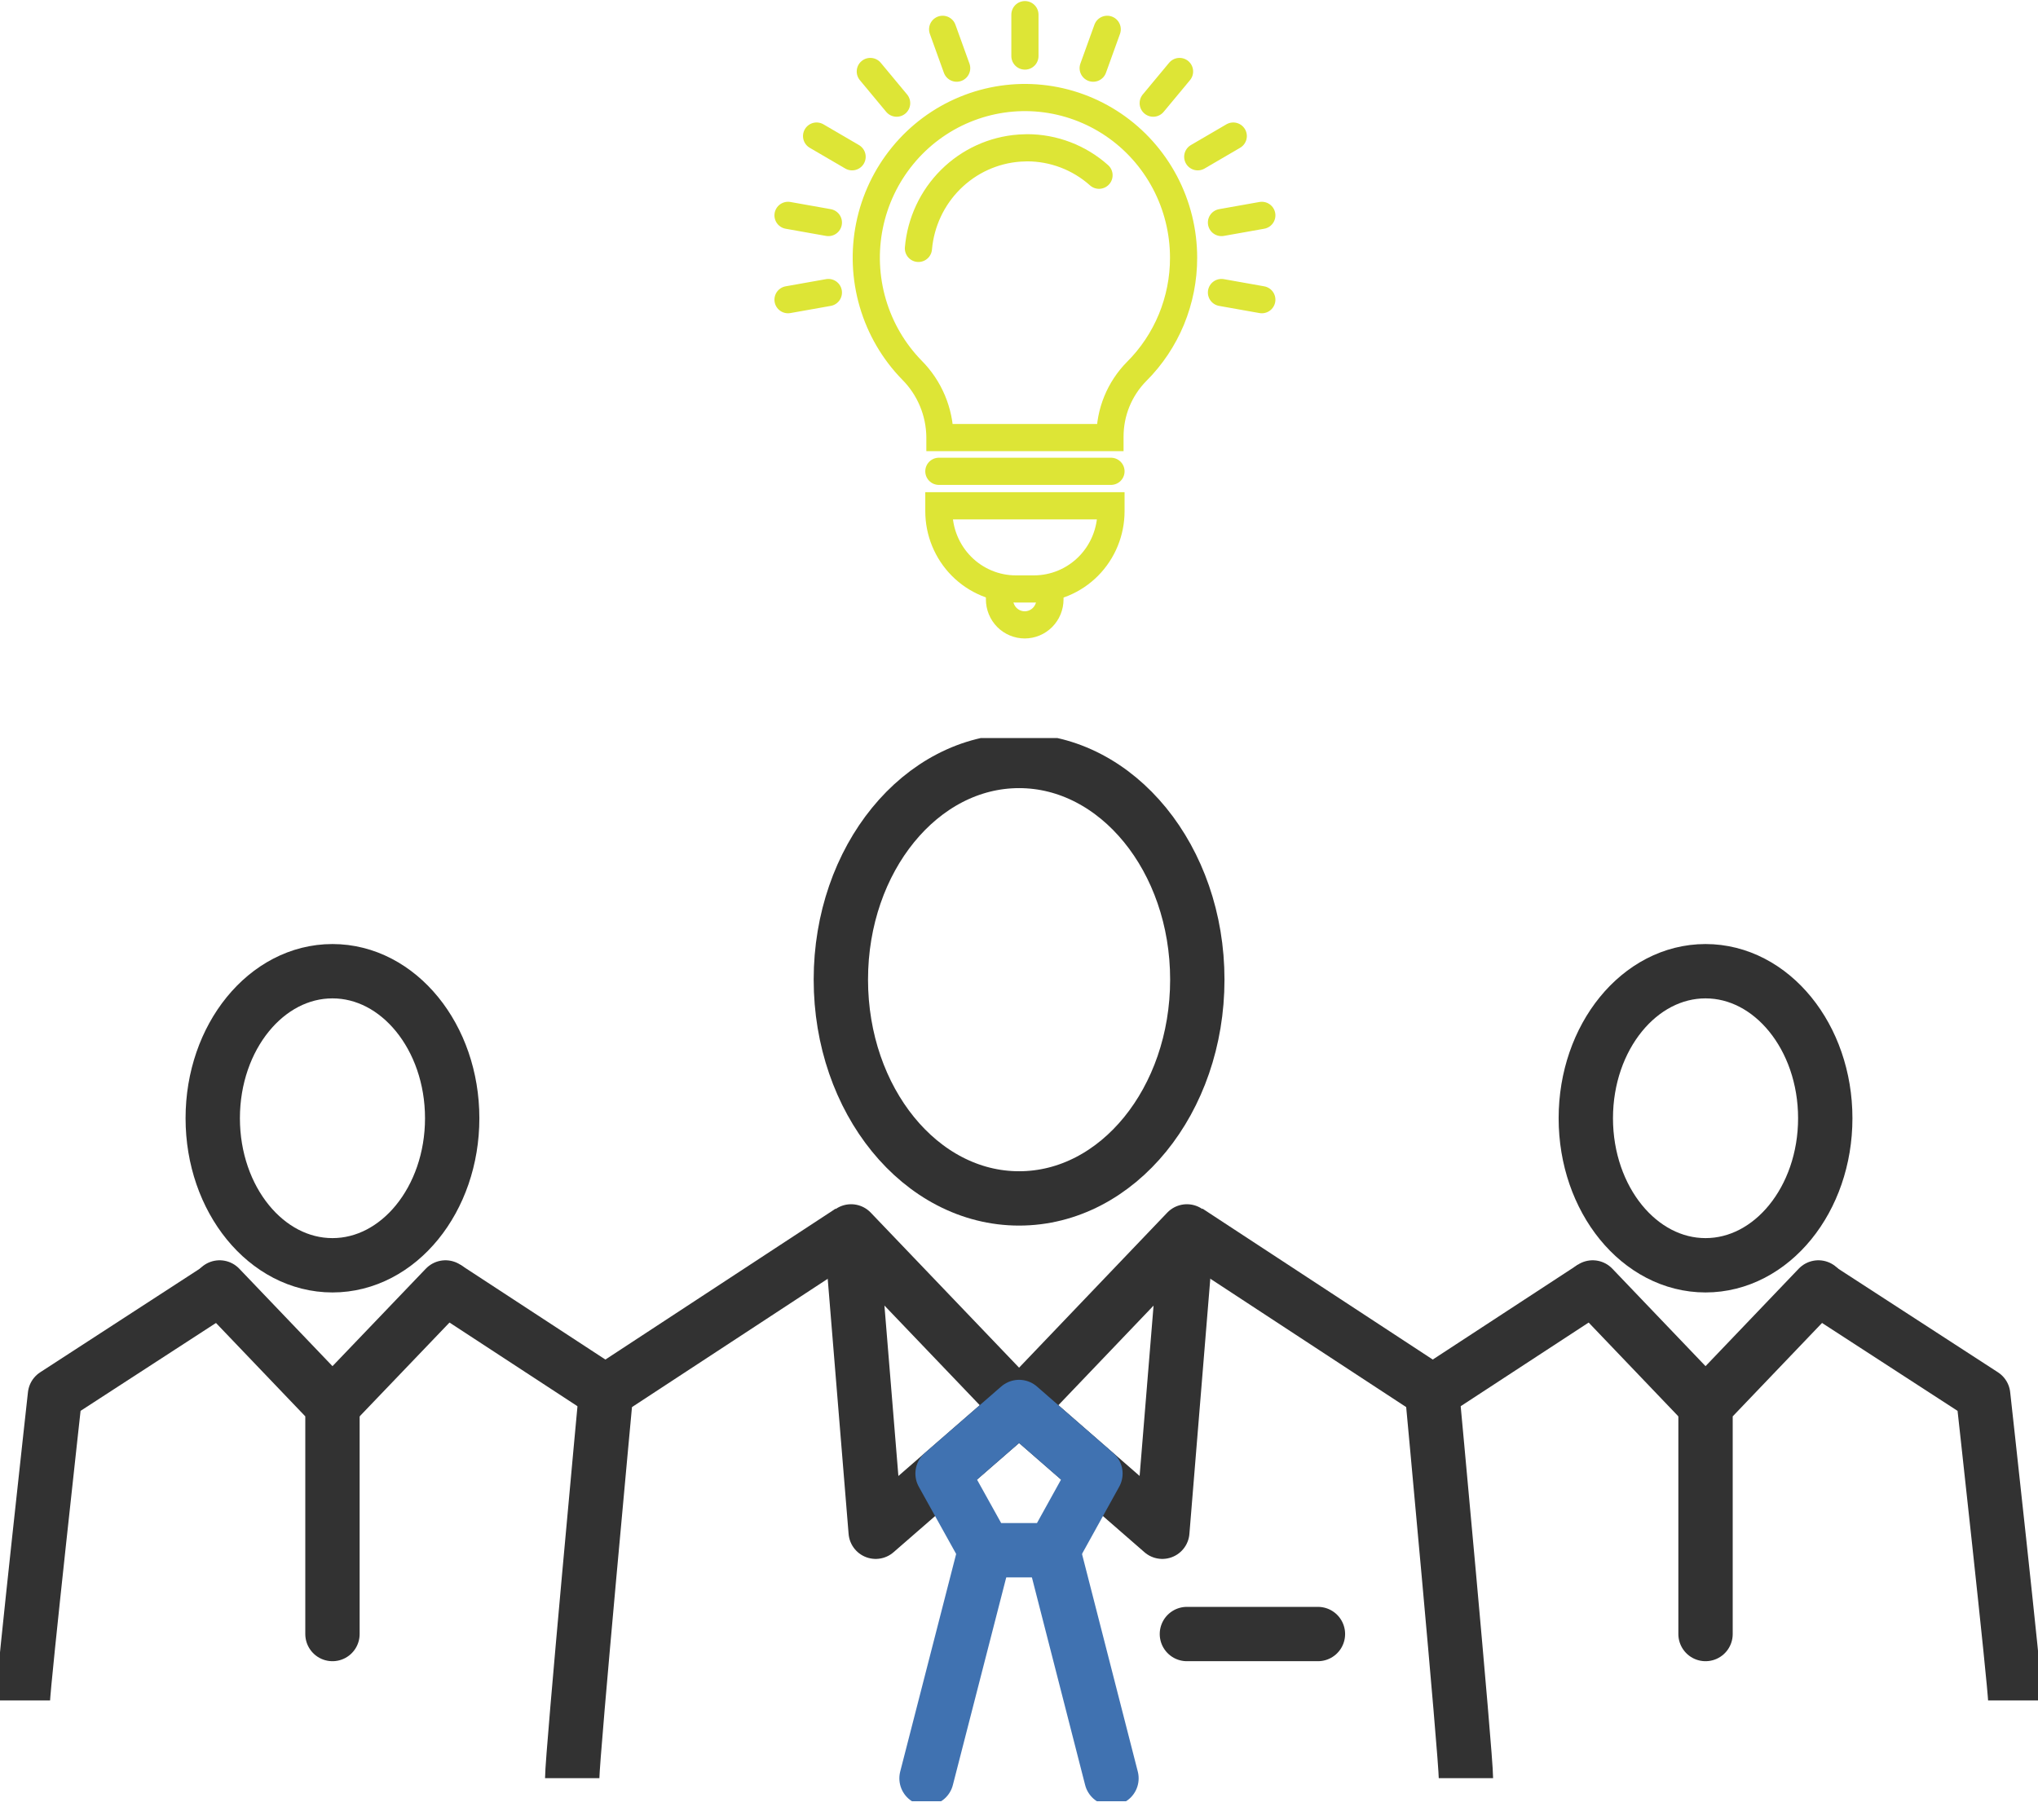 <svg width="75" height="67" viewBox="0 0 75 67" fill="none" xmlns="http://www.w3.org/2000/svg">
<g clip-path="url(#clip0_1_6497)">
<path d="M21.058 65.45C21.058 64.602 22.306 51.22 22.306 51.22L31.298 45.325" stroke="#323232" stroke-width="2" stroke-linejoin="round"/>
<path d="M31.321 45.325L32.226 56.38L37.503 51.788L31.321 45.325Z" stroke="#323232" stroke-width="2" stroke-linecap="round" stroke-linejoin="round"/>
<path d="M36.255 57.06L34.097 65.456" stroke="#4072B1" stroke-width="2" stroke-linecap="round" stroke-linejoin="round"/>
<path d="M53.947 65.45C53.947 64.602 52.7 51.22 52.7 51.22L43.707 45.325" stroke="#323232" stroke-width="2" stroke-linejoin="round"/>
<path d="M43.679 45.325L42.774 56.38L37.503 51.788L43.679 45.325Z" stroke="#323232" stroke-width="2" stroke-linecap="round" stroke-linejoin="round"/>
<path d="M37.503 51.788L34.687 54.238L36.255 57.06H37.503H38.751L40.313 54.238L37.503 51.788Z" stroke="#4072B1" stroke-width="2" stroke-linecap="round" stroke-linejoin="round"/>
<path d="M38.751 57.06L40.903 65.456" stroke="#4072B1" stroke-width="2" stroke-linecap="round" stroke-linejoin="round"/>
<path d="M43.679 60.145H48.501" stroke="#323232" stroke-width="2" stroke-linecap="round" stroke-linejoin="round"/>
<path d="M44.062 36.057C44.062 31.612 41.122 28.009 37.503 28.009C33.883 28.009 30.944 31.612 30.944 36.057C30.944 40.503 33.878 44.111 37.503 44.111C41.128 44.111 44.062 40.508 44.062 36.057Z" stroke="#323232" stroke-width="2" stroke-linecap="round" stroke-linejoin="round"/>
<path d="M52.553 51.35L58.612 47.388" stroke="#323232" stroke-width="2" stroke-linejoin="round"/>
<path d="M62.765 51.732L58.612 47.388" stroke="#323232" stroke-width="2" stroke-linecap="round" stroke-linejoin="round"/>
<path d="M74.163 62.59C74.163 62.028 72.982 51.35 72.982 51.35L66.918 47.416" stroke="#323232" stroke-width="2" stroke-linejoin="round"/>
<path d="M66.918 47.388L62.765 51.732V60.145" stroke="#323232" stroke-width="2" stroke-linecap="round" stroke-linejoin="round"/>
<path d="M62.765 46.572C65.198 46.572 67.171 44.149 67.171 41.16C67.171 38.171 65.198 35.748 62.765 35.748C60.332 35.748 58.359 38.171 58.359 41.16C58.359 44.149 60.332 46.572 62.765 46.572Z" stroke="#323232" stroke-width="2" stroke-linecap="round" stroke-linejoin="round"/>
<path d="M22.452 51.35L16.394 47.388" stroke="#323232" stroke-width="2" stroke-linejoin="round"/>
<path d="M12.235 51.732L16.394 47.388" stroke="#323232" stroke-width="2" stroke-linecap="round" stroke-linejoin="round"/>
<path d="M0.843 62.59C0.843 62.028 2.023 51.35 2.023 51.35L8.082 47.416" stroke="#323232" stroke-width="2" stroke-linejoin="round"/>
<path d="M8.082 47.388L12.235 51.732V60.145" stroke="#323232" stroke-width="2" stroke-linecap="round" stroke-linejoin="round"/>
<path d="M12.235 46.572C14.668 46.572 16.641 44.149 16.641 41.16C16.641 38.171 14.668 35.748 12.235 35.748C9.801 35.748 7.829 38.171 7.829 41.16C7.829 44.149 9.801 46.572 12.235 46.572Z" stroke="#323232" stroke-width="2" stroke-linecap="round" stroke-linejoin="round"/>
</g>
<path d="M43.557 9.488C43.557 8.521 43.322 7.568 42.871 6.714C42.42 5.86 41.769 5.131 40.973 4.591C40.177 4.052 39.263 3.718 38.309 3.62C37.356 3.522 36.393 3.663 35.506 4.03C34.619 4.396 33.835 4.978 33.224 5.723C32.612 6.468 32.191 7.353 31.999 8.301C31.806 9.249 31.848 10.23 32.12 11.158C32.392 12.086 32.885 12.932 33.558 13.622C34.209 14.274 34.58 15.159 34.59 16.085V16.107H40.848V16.085C40.846 15.638 40.931 15.194 41.099 14.781C41.268 14.367 41.515 13.991 41.828 13.674C42.377 13.127 42.812 12.475 43.109 11.757C43.405 11.038 43.558 10.267 43.557 9.488Z" stroke="#DDE536" stroke-miterlimit="10" stroke-linecap="round"/>
<path d="M33.799 9.143C33.883 8.183 34.302 7.284 34.983 6.607C35.663 5.93 36.56 5.52 37.512 5.451C37.607 5.451 37.698 5.439 37.8 5.439C38.774 5.439 39.715 5.799 40.445 6.45" stroke="#DDE536" stroke-miterlimit="10" stroke-linecap="round"/>
<path d="M34.551 17.348H40.885" stroke="#DDE536" stroke-miterlimit="10" stroke-linecap="round"/>
<path d="M34.551 18.617H40.885V18.816C40.885 19.575 40.587 20.303 40.055 20.84C39.523 21.377 38.802 21.678 38.05 21.678H37.388C37.015 21.679 36.646 21.605 36.302 21.461C35.958 21.317 35.645 21.107 35.382 20.841C35.118 20.575 34.91 20.259 34.767 19.912C34.624 19.564 34.551 19.192 34.551 18.816V18.617Z" stroke="#DDE536" stroke-miterlimit="10" stroke-linecap="round"/>
<path d="M36.782 21.731V22.063C36.782 22.311 36.88 22.55 37.054 22.726C37.228 22.901 37.465 23 37.711 23C37.957 23 38.193 22.901 38.367 22.726C38.541 22.55 38.639 22.311 38.639 22.063V21.727" stroke="#DDE536" stroke-miterlimit="10" stroke-linecap="round"/>
<path d="M37.718 2.063V0.539" stroke="#DDE536" stroke-miterlimit="10" stroke-linecap="round"/>
<path d="M35.206 2.509L34.69 1.079" stroke="#DDE536" stroke-miterlimit="10" stroke-linecap="round"/>
<path d="M32.997 3.797L32.028 2.631" stroke="#DDE536" stroke-miterlimit="10" stroke-linecap="round"/>
<path d="M31.358 5.771L30.051 5.008" stroke="#DDE536" stroke-miterlimit="10" stroke-linecap="round"/>
<path d="M30.485 8.191L29 7.927" stroke="#DDE536" stroke-miterlimit="10" stroke-linecap="round"/>
<path d="M30.485 10.767L29 11.031" stroke="#DDE536" stroke-miterlimit="10" stroke-linecap="round"/>
<path d="M44.951 10.767L46.436 11.031" stroke="#DDE536" stroke-miterlimit="10" stroke-linecap="round"/>
<path d="M44.951 8.191L46.436 7.927" stroke="#DDE536" stroke-miterlimit="10" stroke-linecap="round"/>
<path d="M44.078 5.771L45.385 5.008" stroke="#DDE536" stroke-miterlimit="10" stroke-linecap="round"/>
<path d="M42.439 3.797L43.408 2.631" stroke="#DDE536" stroke-miterlimit="10" stroke-linecap="round"/>
<path d="M40.23 2.509L40.746 1.079" stroke="#DDE536" stroke-miterlimit="10" stroke-linecap="round"/>
<defs>
<clipPath id="clip0_1_6497">
<rect width="75" height="39.133" fill="white" transform="translate(0 27.166)"/>
</clipPath>
</defs>
</svg>
